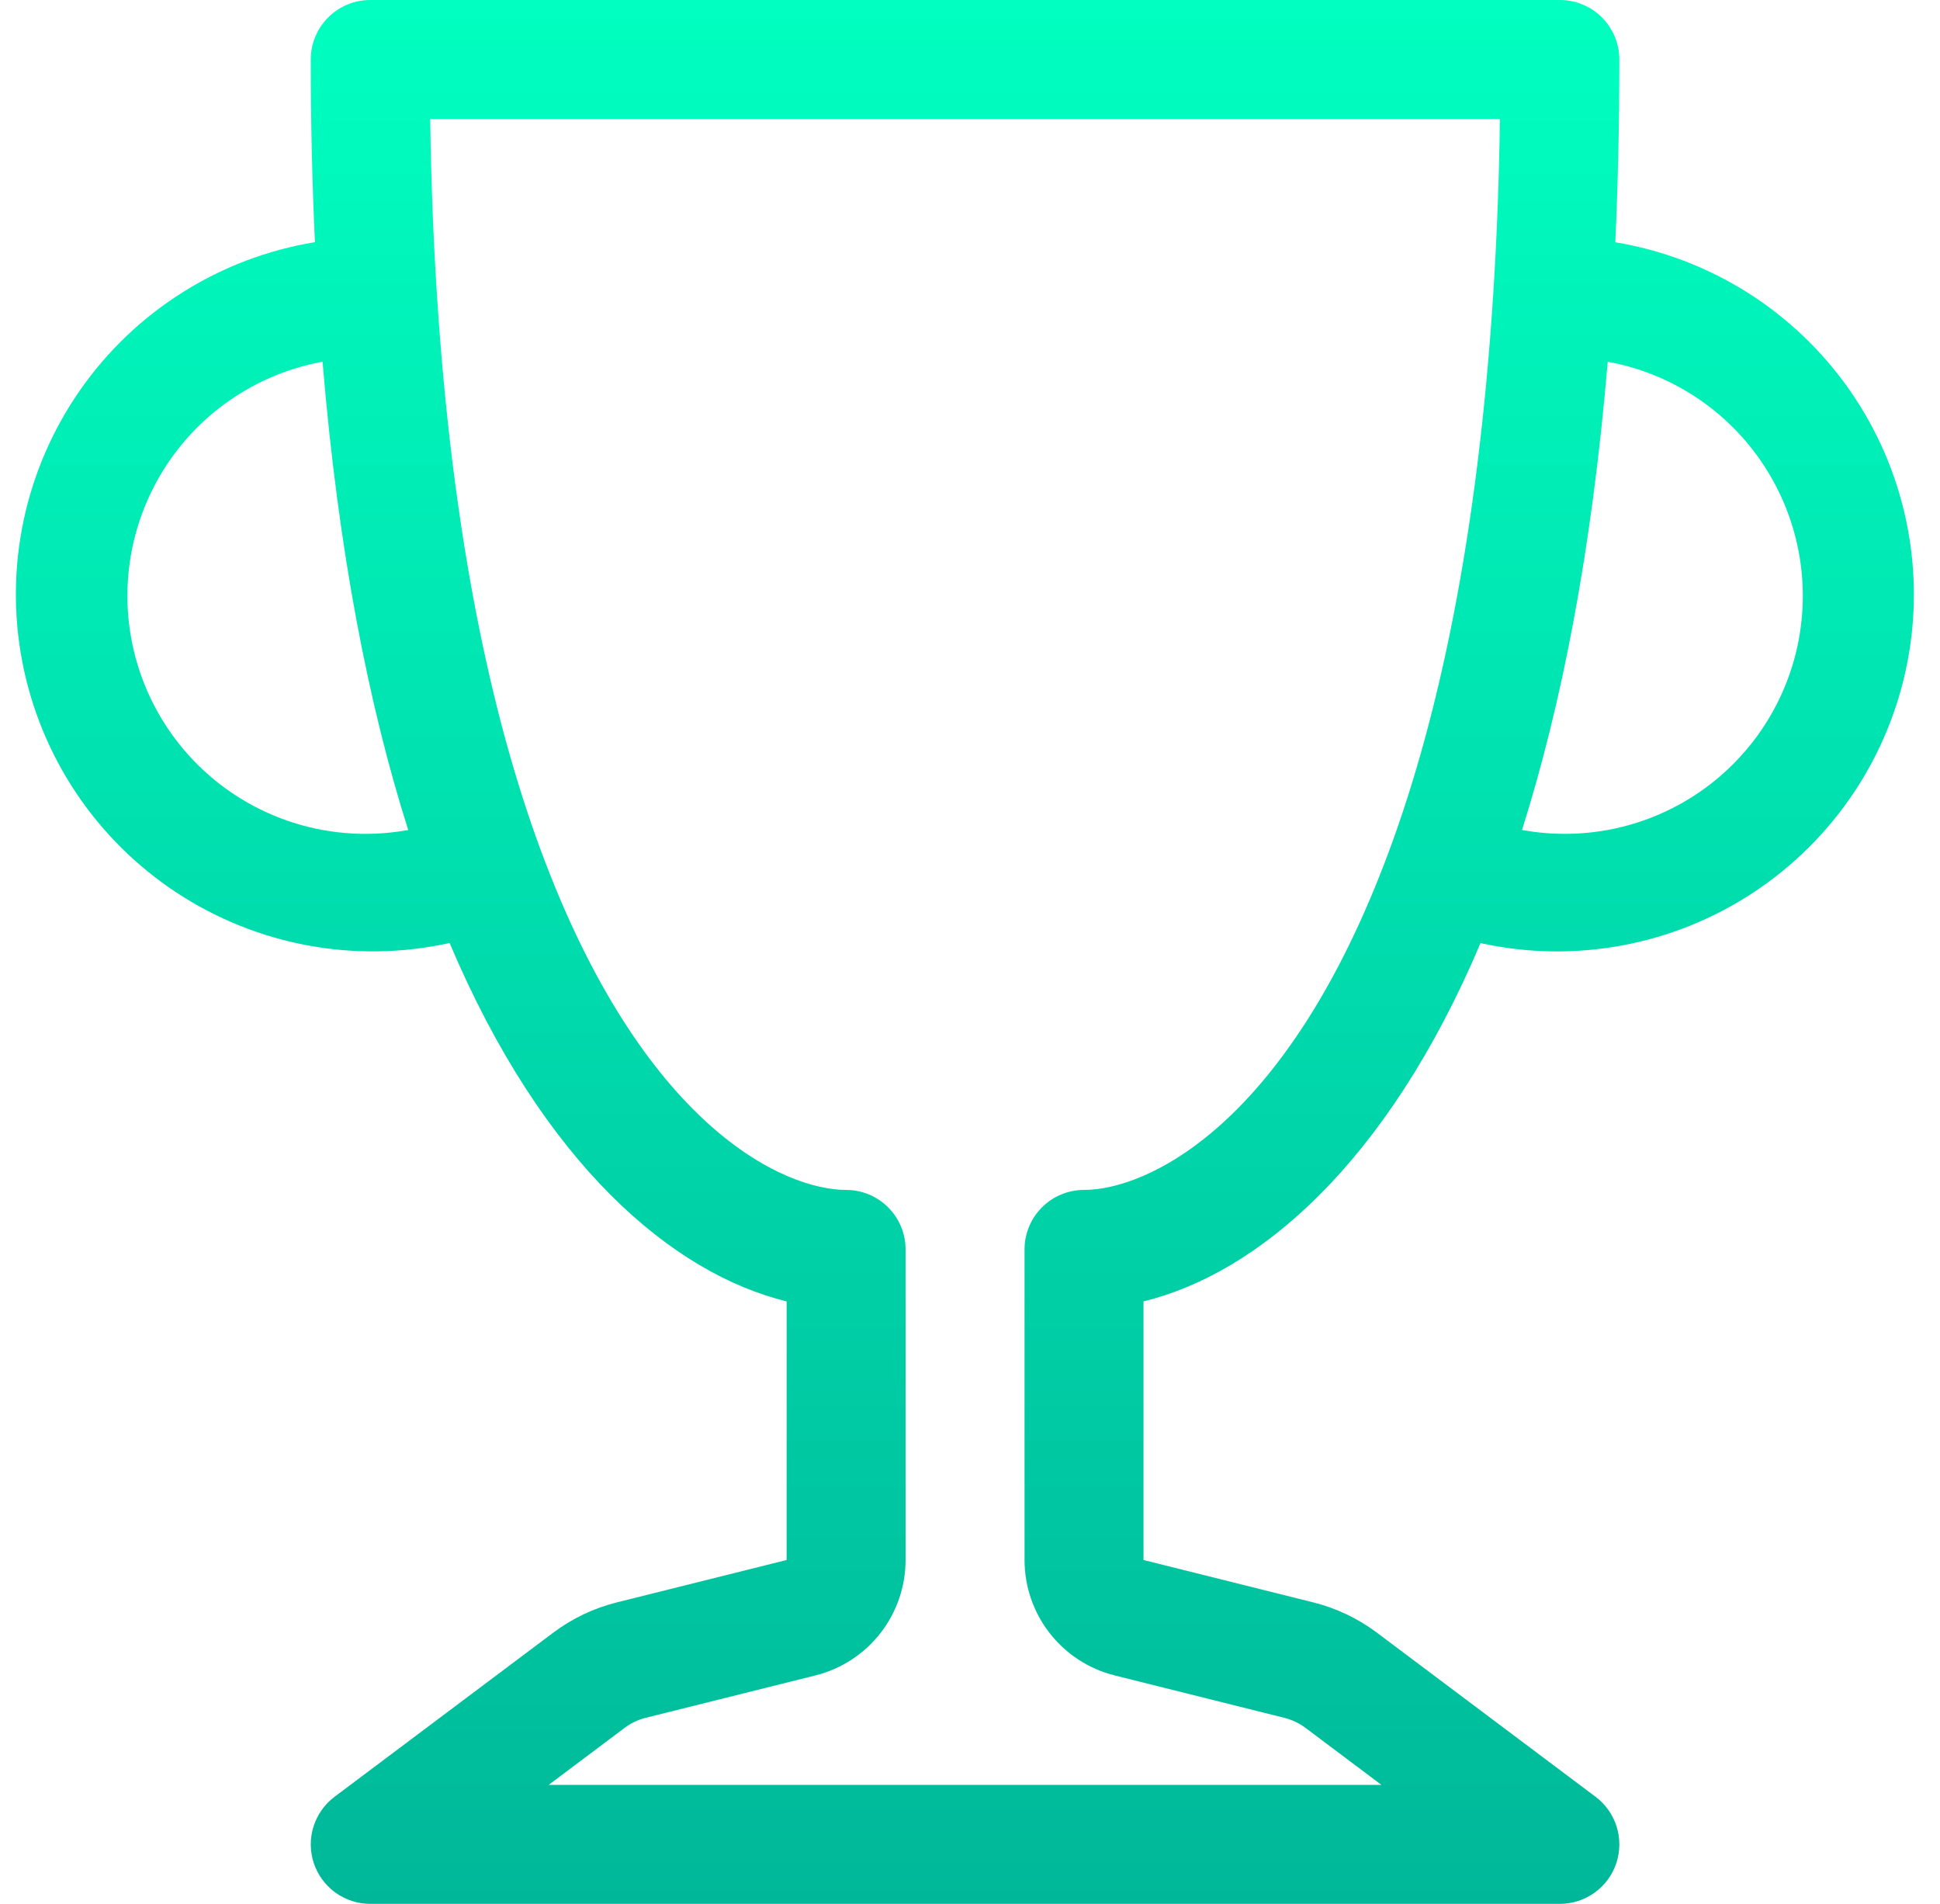 <svg width="53" height="52" viewBox="0 0 53 52" fill="none" xmlns="http://www.w3.org/2000/svg">
<g clip-path="url(#clip0_928_7260)">
<path d="M8.49 1.625C8.49 1.194 8.661 0.781 8.966 0.476C9.271 0.171 9.684 0 10.115 0L42.615 0C43.046 0 43.459 0.171 43.764 0.476C44.069 0.781 44.24 1.194 44.24 1.625C44.24 3.373 44.201 5.037 44.13 6.617C45.414 6.83 46.642 7.297 47.743 7.992C48.843 8.687 49.794 9.596 50.538 10.664C51.282 11.732 51.804 12.938 52.074 14.212C52.344 15.485 52.357 16.799 52.111 18.078C51.865 19.356 51.366 20.572 50.643 21.654C49.919 22.736 48.986 23.663 47.899 24.379C46.812 25.095 45.593 25.586 44.313 25.823C43.033 26.06 41.719 26.038 40.447 25.759C37.88 31.821 34.344 34.785 31.24 35.545V42.608L35.871 43.764C36.502 43.92 37.096 44.203 37.617 44.593L43.59 49.075C43.863 49.28 44.064 49.565 44.166 49.891C44.268 50.216 44.264 50.565 44.157 50.889C44.049 51.212 43.842 51.494 43.565 51.693C43.288 51.893 42.956 52 42.615 52H10.115C9.774 52 9.442 51.893 9.165 51.693C8.888 51.494 8.681 51.212 8.573 50.889C8.466 50.565 8.462 50.216 8.564 49.891C8.666 49.565 8.867 49.28 9.14 49.075L15.114 44.593C15.633 44.203 16.228 43.92 16.859 43.764L21.49 42.608V35.545C18.386 34.785 14.85 31.821 12.283 25.756C11.011 26.037 9.695 26.059 8.414 25.823C7.133 25.587 5.913 25.096 4.824 24.38C3.736 23.664 2.802 22.737 2.078 21.654C1.354 20.571 0.855 19.354 0.609 18.075C0.363 16.796 0.376 15.48 0.647 14.206C0.918 12.932 1.442 11.725 2.187 10.657C2.932 9.588 3.884 8.68 4.986 7.986C6.088 7.291 7.318 6.825 8.604 6.614C8.527 4.952 8.489 3.289 8.49 1.625ZM8.812 9.88C7.116 10.19 5.613 11.162 4.633 12.58C3.653 13.999 3.277 15.748 3.587 17.444C3.898 19.14 4.869 20.643 6.288 21.623C7.706 22.603 9.456 22.979 11.152 22.669C10.069 19.256 9.241 15.044 8.812 9.88ZM41.581 22.669C43.277 22.979 45.027 22.603 46.446 21.623C47.864 20.643 48.836 19.14 49.146 17.444C49.456 15.748 49.08 13.999 48.1 12.58C47.121 11.162 45.617 10.19 43.922 9.88C43.489 15.047 42.66 19.256 41.581 22.669ZM11.753 3.25C11.776 4.93 11.838 6.519 11.935 8.024C12.357 14.615 13.42 19.549 14.762 23.192C17.57 30.81 21.438 32.5 23.115 32.5C23.546 32.5 23.959 32.671 24.264 32.976C24.569 33.281 24.74 33.694 24.74 34.125V42.608C24.74 43.332 24.498 44.036 24.052 44.607C23.606 45.178 22.983 45.584 22.28 45.76L17.645 46.917C17.435 46.969 17.237 47.063 17.064 47.193L14.99 48.75H37.74L35.666 47.193C35.492 47.063 35.293 46.969 35.081 46.917L30.45 45.76C29.747 45.584 29.124 45.178 28.678 44.607C28.232 44.036 27.99 43.332 27.99 42.608V34.125C27.99 33.694 28.161 33.281 28.466 32.976C28.771 32.671 29.184 32.5 29.615 32.5C31.292 32.5 35.16 30.81 37.968 23.192C39.31 19.552 40.373 14.612 40.795 8.024C40.892 6.519 40.954 4.93 40.977 3.25H11.753Z" fill="url(#paint0_linear_928_7260)"/>
</g>
<defs>
<linearGradient id="paint0_linear_928_7260" x1="26.36" y1="0" x2="26.36" y2="52" gradientUnits="userSpaceOnUse">
<stop stop-color="#00FFC0"/>
<stop offset="1" stop-color="#00B899"/>
</linearGradient>
<clipPath id="clip0_928_7260">
<rect width="52" height="52" fill="white" transform="translate(0.365)"/>
</clipPath>
</defs>
</svg>
